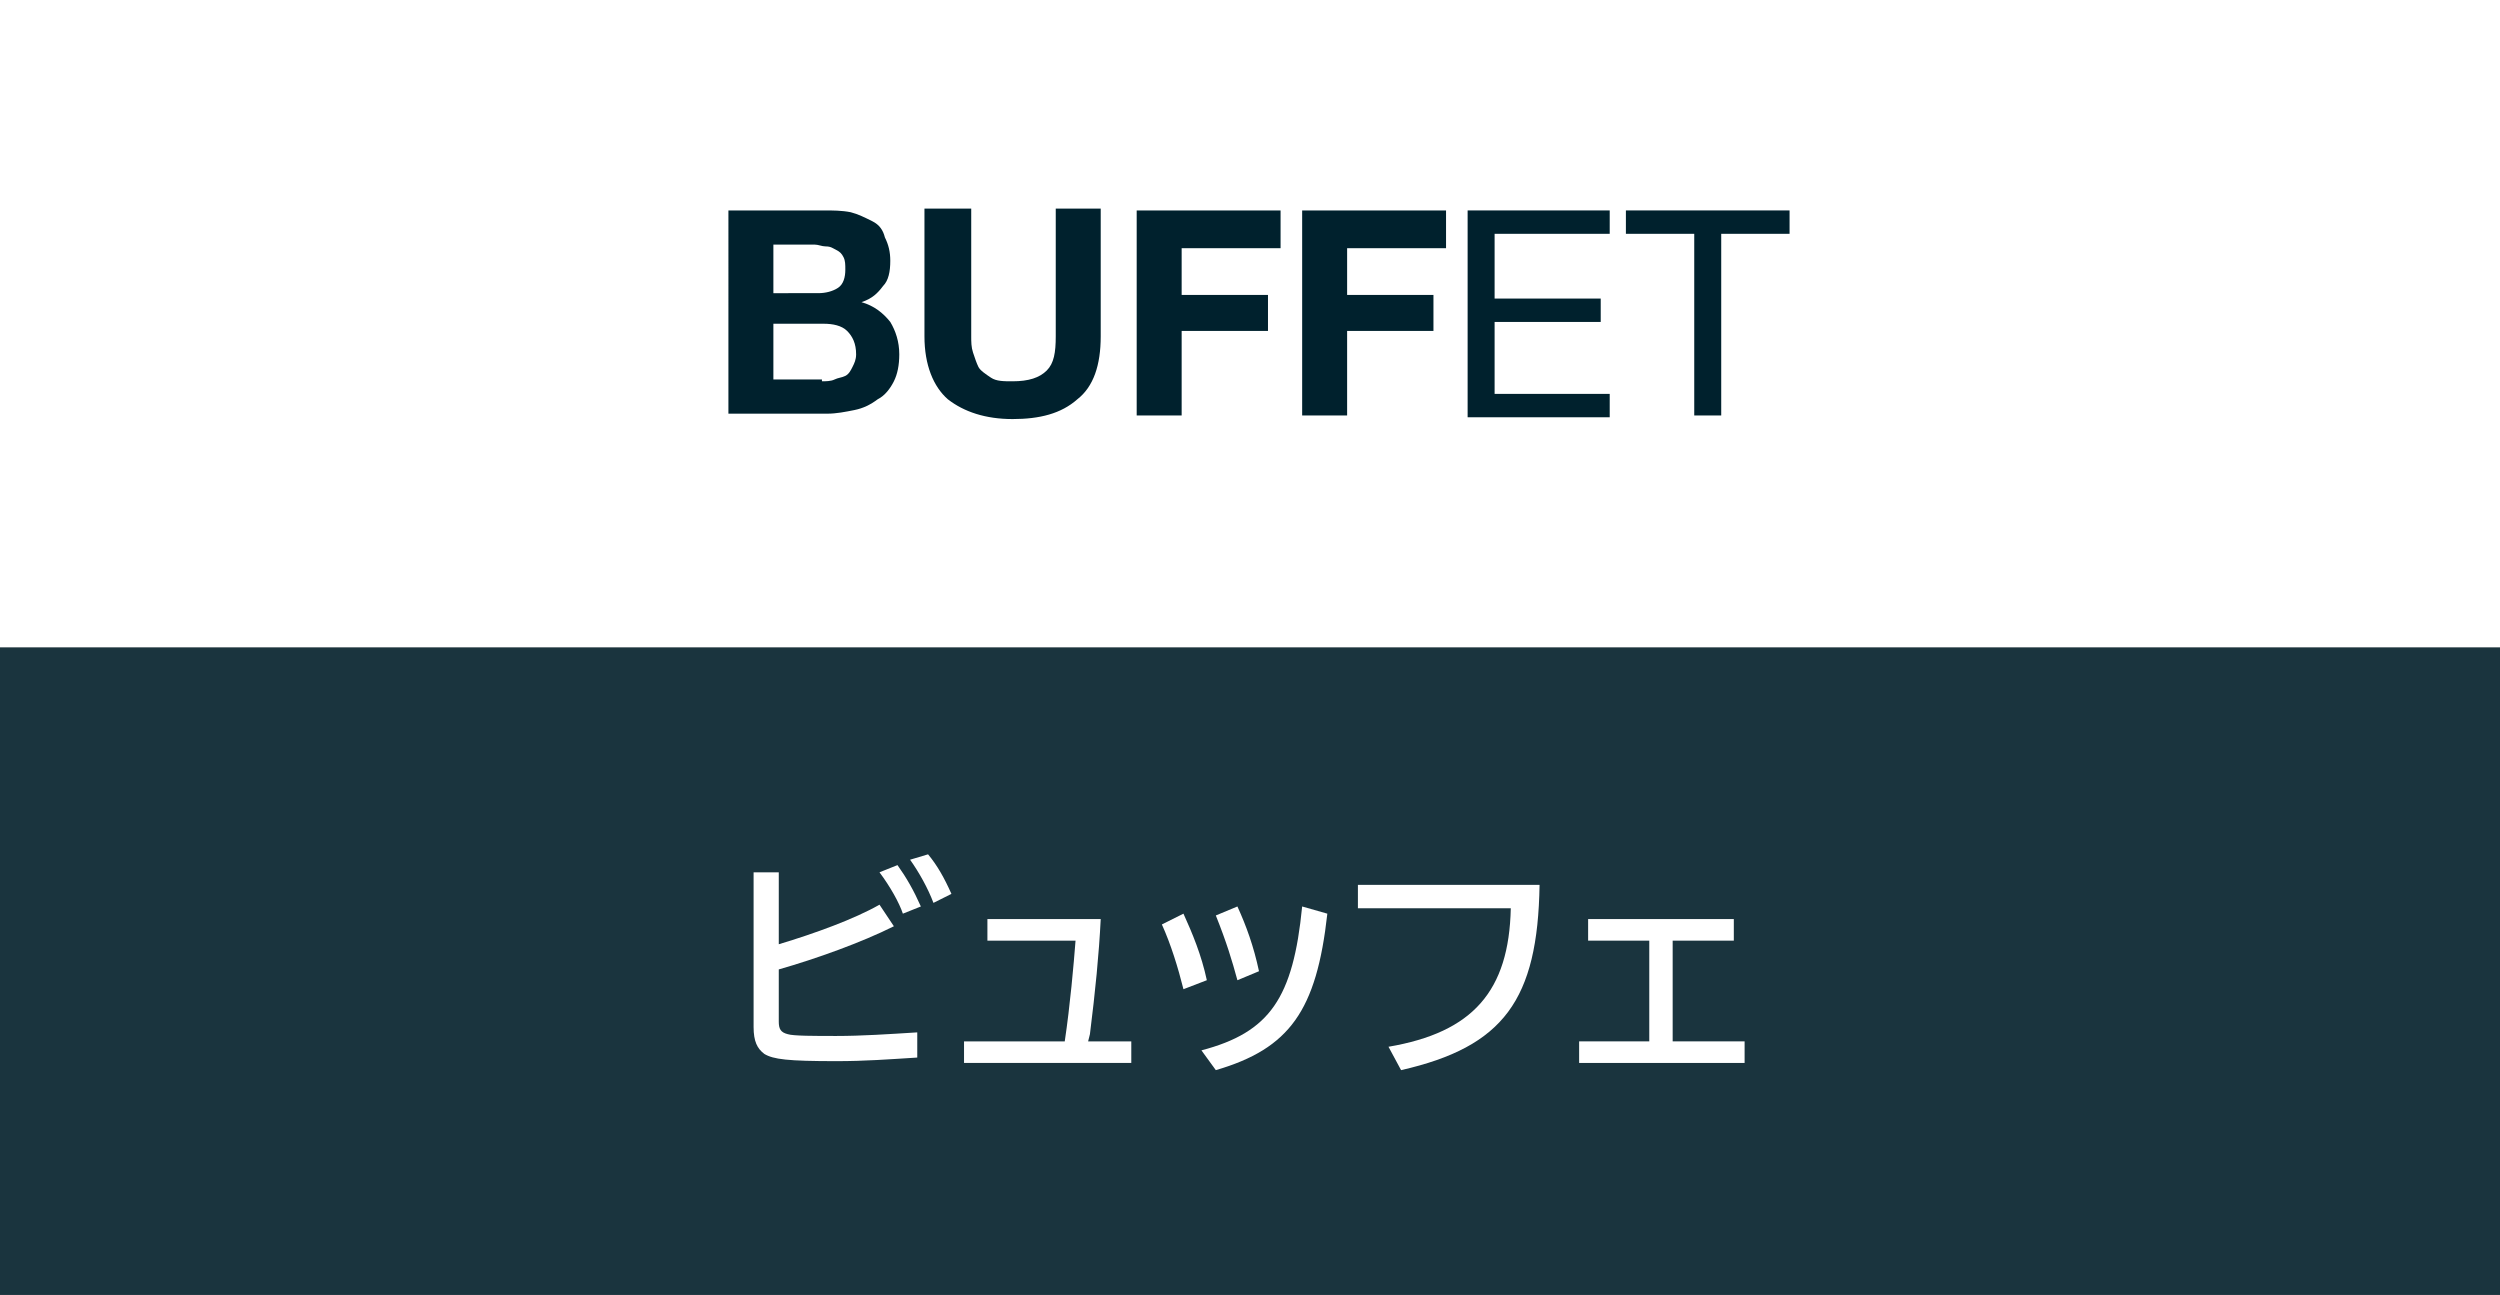 <?xml version="1.0" encoding="utf-8"?>
<!-- Generator: Adobe Illustrator 24.1.3, SVG Export Plug-In . SVG Version: 6.00 Build 0)  -->
<svg version="1.1" id="レイヤー_1" xmlns="http://www.w3.org/2000/svg" xmlns:xlink="http://www.w3.org/1999/xlink" x="0px"
	 y="0px" width="139px" height="72px" viewBox="0 0 139 72" style="enable-background:new 0 0 139 72;" xml:space="preserve">
<rect x="0" y="0" width="139" height="72" fill="#808080" stroke="none"/>
<style type="text/css">
	.st0{fill:#FFFFFF;}
	.st1{fill:#00212D;}
	.st2{opacity:0.8;fill:#00212D;enable-background:new    ;}
</style>
<g>
	<rect x="0" y="0" class="st0" width="139" height="36"/>
	<g>
		<g>
			<path class="st1" d="M45.8,11.7c0.5,0,1,0,1.5,0.1c0.4,0.1,0.8,0.3,1.2,0.5s0.6,0.5,0.7,0.9c0.2,0.4,0.3,0.8,0.3,1.3
				c0,0.6-0.1,1.1-0.4,1.4c-0.3,0.4-0.6,0.7-1.2,0.9c0.7,0.2,1.2,0.6,1.6,1.1c0.3,0.5,0.5,1.1,0.5,1.8c0,0.6-0.1,1.1-0.3,1.5
				s-0.5,0.8-0.9,1c-0.4,0.3-0.8,0.5-1.3,0.6c-0.5,0.1-1,0.2-1.5,0.2h-5.5V11.7H45.8z M45.5,16.3c0.4,0,0.8-0.1,1.1-0.3
				c0.3-0.2,0.4-0.6,0.4-1c0-0.3,0-0.5-0.1-0.7c-0.1-0.2-0.2-0.3-0.4-0.4s-0.3-0.2-0.6-0.2c-0.2,0-0.4-0.1-0.6-0.1H43v2.7H45.5z
				 M45.7,21.2c0.2,0,0.5,0,0.7-0.1s0.4-0.1,0.6-0.2c0.2-0.1,0.3-0.3,0.4-0.5c0.1-0.2,0.2-0.4,0.2-0.7c0-0.6-0.2-1-0.5-1.3
				c-0.3-0.3-0.8-0.4-1.3-0.4H43v3.1H45.7z"/>
			<path class="st1" d="M59.9,22.2c-0.9,0.8-2.1,1.1-3.6,1.1c-1.5,0-2.7-0.4-3.6-1.1c-0.8-0.7-1.3-1.9-1.3-3.5v-7.1H54v7.1
				c0,0.3,0,0.6,0.1,0.9s0.2,0.6,0.3,0.8s0.4,0.4,0.7,0.6s0.7,0.2,1.2,0.2c0.9,0,1.5-0.2,1.9-0.6s0.5-1,0.5-1.9v-7.1h2.5v7.1
				C61.2,20.3,60.8,21.5,59.9,22.2z"/>
			<path class="st1" d="M71.2,11.7v2.1h-5.5v2.6h4.8v2h-4.8v4.7h-2.5V11.7H71.2z"/>
			<path class="st1" d="M80.4,11.7v2.1h-5.5v2.6h4.8v2h-4.8v4.7h-2.5V11.7H80.4z"/>
			<path class="st1" d="M89.5,11.7V13h-6.4v3.6h5.9v1.3h-5.9v4h6.4v1.3h-7.9V11.7H89.5z"/>
			<path class="st1" d="M90.4,13v-1.3h9.1V13h-3.8v10.1h-1.5V13H90.4z"/>
		</g>
	</g>
	<rect x="0" y="36" class="st2" width="139" height="36"/>
</g>
<g>
	<path class="st0" d="M43.3,48.4v4.1c2-0.6,4.2-1.4,5.6-2.2l0.8,1.2c-1.8,0.9-4.3,1.8-6.4,2.4v2.9c0,0.4,0.1,0.6,0.5,0.7
		c0.3,0.1,1.5,0.1,2.7,0.1c1.4,0,2.9-0.1,4.5-0.2v1.4c-1.6,0.1-2.9,0.2-4.5,0.2c-2.7,0-3.5-0.1-4-0.4c-0.4-0.3-0.6-0.7-0.6-1.5v-8.6
		H43.3z M50.2,50.8c-0.2-0.6-0.7-1.5-1.3-2.3l1-0.4c0.5,0.7,0.9,1.4,1.3,2.3L50.2,50.8z M51.9,50.2c-0.3-0.8-0.8-1.7-1.3-2.4l1-0.3
		c0.5,0.6,0.9,1.3,1.3,2.2L51.9,50.2z"/>
	<path class="st0" d="M61.2,51.1c-0.1,2-0.3,4-0.6,6.4l-0.1,0.4h2.4v1.2h-9.3v-1.2h5.6c0.3-2,0.5-4.3,0.6-5.6h-4.9v-1.2H61.2z"/>
	<path class="st0" d="M65.8,55c-0.3-1.2-0.7-2.5-1.2-3.6l1.2-0.6c0.5,1.1,1,2.3,1.3,3.7L65.8,55z M66.8,58.4c3.8-1,5.1-2.9,5.6-8
		l1.4,0.4c-0.6,5.4-2.1,7.5-6.2,8.7L66.8,58.4z M68.8,54.5c-0.3-1.1-0.6-2.1-1.2-3.6l1.2-0.5c0.5,1.1,0.9,2.2,1.2,3.6L68.8,54.5z"/>
	<path class="st0" d="M85.6,49.2c-0.1,6.4-2,9-7.7,10.3l-0.7-1.3c4.7-0.8,6.7-3.1,6.8-7.7h-8.5v-1.3H85.6z"/>
	<path class="st0" d="M96.4,51.1v1.2h-3.4v5.6h4v1.2h-9.2v-1.2h3.9v-5.6h-3.4v-1.2H96.4z"/>
</g>
</svg>
